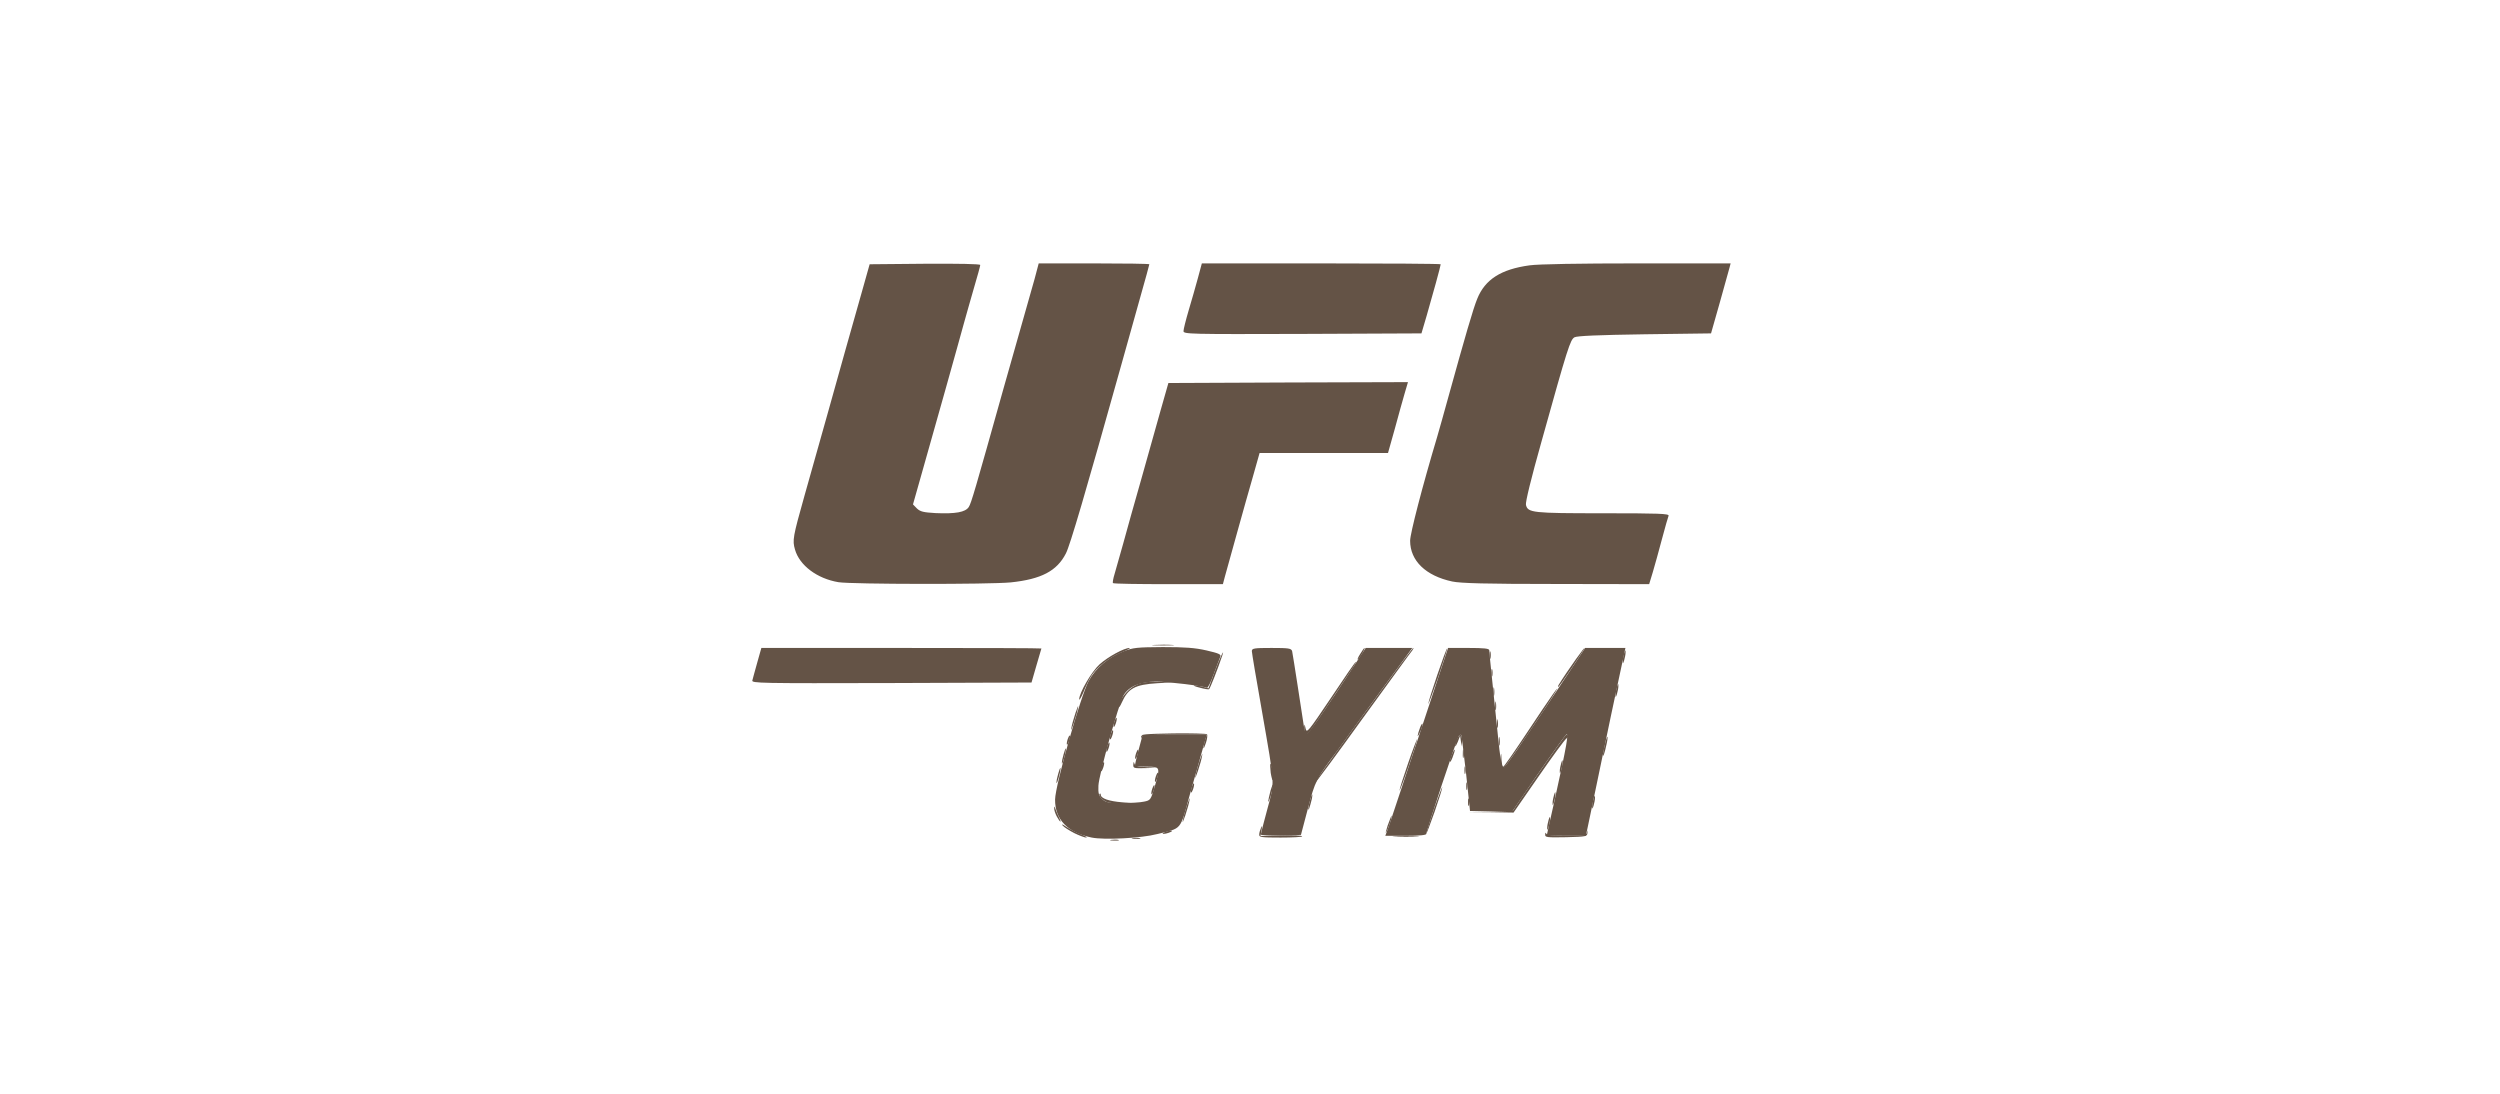 <svg xmlns="http://www.w3.org/2000/svg" width="160" height="70" viewBox="0 0 160 70" fill="none"><g clip-path="url(#clip0_8733_65341)"><path d="M48.151 43.545C48.174 43.431 48.324 42.921 48.462 42.41L48.727 41.469H57.694C62.621 41.469 66.65 41.48 66.65 41.503C66.65 41.514 66.5 42.013 66.328 42.603L66.017 43.681L57.05 43.715C48.554 43.737 48.094 43.726 48.151 43.545ZM53.665 37.261C52.295 37.034 51.167 36.184 50.88 35.174C50.707 34.573 50.741 34.38 51.49 31.715C52.537 28.006 53.562 24.365 54.103 22.414C54.413 21.326 54.886 19.636 55.162 18.672L55.657 16.913L59.202 16.88C61.332 16.868 62.736 16.891 62.736 16.959C62.736 17.016 62.552 17.696 62.322 18.467C62.103 19.239 61.815 20.225 61.7 20.656C61.585 21.099 61.044 23.004 60.514 24.91C59.973 26.815 59.283 29.254 58.983 30.331L58.431 32.282L58.684 32.543C58.903 32.747 59.099 32.792 59.87 32.838C61.159 32.895 61.781 32.781 61.999 32.452C62.161 32.203 62.391 31.409 64.244 24.796C64.693 23.208 65.257 21.212 65.499 20.373C65.74 19.534 66.063 18.399 66.213 17.855L66.477 16.857H70.023C71.968 16.857 73.557 16.88 73.557 16.913C73.557 16.948 73.292 17.912 72.97 19.046C72.647 20.18 72.106 22.108 71.772 23.322C69.482 31.499 68.48 34.925 68.215 35.424C67.64 36.547 66.638 37.068 64.693 37.273C63.289 37.409 54.54 37.397 53.665 37.261ZM71.231 37.318C71.197 37.284 71.243 37.023 71.335 36.728C71.416 36.433 71.669 35.56 71.888 34.777C72.095 33.995 72.624 32.135 73.05 30.637C73.465 29.14 74.029 27.155 74.293 26.214L74.777 24.513L82.443 24.479L90.11 24.456L89.903 25.159C89.787 25.556 89.5 26.577 89.269 27.439L88.832 28.993H80.613L80.187 30.501C79.715 32.123 78.61 36.127 78.391 36.91L78.265 37.386H74.777C72.866 37.386 71.266 37.363 71.231 37.318ZM92.942 37.216C91.249 36.853 90.248 35.889 90.248 34.607C90.248 34.153 91.031 31.125 91.975 27.972C92.09 27.564 92.435 26.373 92.723 25.307C93.759 21.564 94.288 19.738 94.542 19.125C95.037 17.889 96.061 17.231 97.891 16.982C98.432 16.902 101.126 16.857 104.775 16.857H110.761L110.692 17.118C110.657 17.254 110.369 18.263 110.07 19.352L109.506 21.337L105.259 21.394C102.254 21.439 100.942 21.496 100.769 21.586C100.493 21.745 100.343 22.21 98.651 28.278C97.995 30.603 97.615 32.157 97.661 32.316C97.788 32.815 98.052 32.849 102.588 32.849C106.168 32.849 106.835 32.872 106.789 33.008C106.755 33.087 106.559 33.768 106.364 34.505C106.168 35.254 105.903 36.195 105.777 36.626L105.546 37.386L99.595 37.375C95.106 37.375 93.471 37.329 92.942 37.216ZM75.744 21.189C75.744 21.076 75.893 20.475 76.078 19.851C76.262 19.239 76.526 18.309 76.665 17.798L76.918 16.857H84.561C88.763 16.857 92.205 16.88 92.205 16.913C92.205 17.004 91.687 18.898 91.307 20.203L90.973 21.337L83.364 21.371C76.043 21.394 75.744 21.382 75.744 21.189Z" fill="#645346"></path><path d="M71.116 53.752C71.254 53.73 71.461 53.73 71.576 53.752C71.68 53.786 71.565 53.809 71.312 53.798C71.058 53.798 70.966 53.775 71.116 53.752ZM72.497 53.639C72.635 53.616 72.843 53.616 72.958 53.639C73.061 53.673 72.946 53.696 72.693 53.684C72.44 53.684 72.348 53.662 72.497 53.639ZM68.756 53.321C68.434 53.151 68.1 52.947 68.008 52.834C67.916 52.72 68.008 52.754 68.238 52.913C68.457 53.06 68.871 53.276 69.159 53.389C69.458 53.503 69.62 53.593 69.516 53.605C69.424 53.605 69.079 53.48 68.756 53.321ZM80.59 53.412C80.59 53.299 80.647 53.106 80.705 52.981C80.785 52.811 80.785 52.845 80.739 53.129L80.67 53.503L82.006 53.469C82.742 53.446 83.341 53.469 83.341 53.526C83.341 53.571 82.719 53.605 81.96 53.605C80.716 53.605 80.578 53.582 80.59 53.412ZM89.304 53.526C89.695 53.503 90.317 53.503 90.685 53.526C91.042 53.548 90.719 53.559 89.96 53.559C89.2 53.559 88.901 53.548 89.304 53.526ZM98.892 53.412C98.892 53.287 98.927 53.265 98.962 53.355C98.996 53.446 99.376 53.491 100.262 53.491C101.425 53.491 101.517 53.48 101.563 53.265C101.609 53.072 101.609 53.083 101.598 53.287C101.586 53.537 101.552 53.548 100.239 53.582C98.996 53.605 98.881 53.593 98.892 53.412ZM74.535 53.265C74.661 53.208 74.846 53.163 74.938 53.163C75.041 53.163 75.03 53.208 74.88 53.265C74.754 53.321 74.569 53.367 74.477 53.367C74.374 53.367 74.385 53.321 74.535 53.265ZM88.717 53.151C88.751 52.992 88.855 52.686 88.947 52.471C89.073 52.13 89.085 52.119 89.039 52.403C88.993 52.584 88.889 52.89 88.809 53.083C88.682 53.344 88.659 53.367 88.717 53.151ZM91.295 53.321C91.284 53.253 91.514 52.539 91.79 51.733C92.078 50.917 92.308 50.316 92.308 50.372C92.32 50.44 92.09 51.155 91.813 51.96C91.525 52.777 91.295 53.378 91.295 53.321ZM99.019 52.981C99.019 52.856 99.065 52.629 99.111 52.471C99.18 52.244 99.203 52.233 99.203 52.414C99.203 52.539 99.157 52.766 99.111 52.924C99.042 53.151 99.019 53.163 99.019 52.981ZM75.697 52.527C75.721 52.346 75.847 51.881 75.974 51.507C76.1 51.132 76.169 50.985 76.135 51.166C76.112 51.359 75.985 51.813 75.859 52.187C75.732 52.561 75.663 52.72 75.697 52.527ZM67.628 52.244C67.536 52.062 67.455 51.824 67.467 51.711C67.467 51.575 67.501 51.609 67.559 51.801C67.617 51.96 67.72 52.198 67.789 52.335C67.858 52.471 67.893 52.584 67.87 52.584C67.835 52.584 67.732 52.437 67.628 52.244ZM95.405 51.938L96.82 51.892L97.327 51.132C98.294 49.715 100.021 47.253 100.216 47.038C100.239 47.015 100.297 47.026 100.343 47.072C100.389 47.117 100.355 47.197 100.262 47.253C100.159 47.31 99.365 48.399 98.478 49.681L96.867 52.006L95.428 51.983L93.989 51.972L95.405 51.938ZM83.755 51.563C83.801 51.348 83.882 51.064 83.928 50.94C83.997 50.781 84.008 50.837 83.963 51.11C83.916 51.325 83.836 51.609 83.79 51.733C83.721 51.892 83.709 51.836 83.755 51.563ZM101.897 51.62C101.897 51.495 101.943 51.268 101.989 51.11C102.058 50.883 102.081 50.871 102.081 51.053C102.081 51.178 102.035 51.404 101.989 51.563C101.92 51.79 101.897 51.801 101.897 51.62ZM93.954 51.337C93.954 51.121 93.977 51.03 94.012 51.144C94.035 51.246 94.035 51.427 94.012 51.541C93.977 51.643 93.954 51.552 93.954 51.337ZM99.365 51.393C99.365 51.268 99.41 51.042 99.457 50.883C99.526 50.656 99.549 50.645 99.549 50.826C99.549 50.951 99.503 51.178 99.457 51.337C99.388 51.563 99.365 51.575 99.365 51.393ZM70.851 51.337C70.563 51.223 70.276 50.906 70.379 50.803C70.414 50.769 70.448 50.792 70.448 50.86C70.448 51.098 70.966 51.28 71.83 51.348L72.693 51.416L71.887 51.427C71.45 51.427 70.978 51.393 70.851 51.337ZM81.165 51.28C81.165 51.223 81.234 50.917 81.315 50.599C81.407 50.293 81.476 50.134 81.476 50.259C81.476 50.497 81.188 51.473 81.165 51.28ZM73.683 50.769C73.683 50.679 73.729 50.497 73.787 50.372C73.844 50.225 73.89 50.214 73.89 50.316C73.89 50.406 73.844 50.588 73.787 50.713C73.729 50.86 73.683 50.871 73.683 50.769ZM76.215 50.656C76.215 50.565 76.261 50.384 76.319 50.259C76.377 50.111 76.423 50.1 76.423 50.202C76.423 50.293 76.377 50.474 76.319 50.599C76.261 50.747 76.215 50.758 76.215 50.656ZM89.568 50.599C89.557 50.531 89.81 49.737 90.121 48.841C90.432 47.934 90.697 47.253 90.697 47.31C90.708 47.378 90.455 48.172 90.144 49.068C89.833 49.975 89.568 50.656 89.568 50.599ZM93.839 50.316C93.839 50.1 93.862 50.009 93.897 50.123C93.92 50.225 93.92 50.406 93.897 50.52C93.862 50.622 93.839 50.531 93.839 50.316ZM67.64 49.862C67.686 49.647 67.766 49.363 67.812 49.238C67.881 49.079 67.893 49.136 67.847 49.408C67.801 49.624 67.72 49.907 67.674 50.032C67.605 50.191 67.594 50.134 67.64 49.862ZM84.147 50.123C84.147 50.078 84.411 49.681 84.722 49.238C85.044 48.807 85.436 48.263 85.585 48.047C86.011 47.458 86.322 47.026 86.955 46.153C87.266 45.733 88.176 44.497 88.958 43.431C89.741 42.354 90.42 41.469 90.443 41.469C90.478 41.469 90.455 41.537 90.397 41.616C90.328 41.684 88.901 43.658 87.209 45.983C85.528 48.319 84.147 50.18 84.147 50.123ZM73.913 49.975C73.913 49.885 73.959 49.703 74.017 49.578C74.074 49.431 74.12 49.42 74.12 49.522C74.12 49.612 74.074 49.794 74.017 49.919C73.959 50.066 73.913 50.078 73.913 49.975ZM76.503 49.692C76.526 49.51 76.653 49.045 76.779 48.671C76.906 48.297 76.975 48.149 76.941 48.331C76.918 48.524 76.791 48.977 76.664 49.352C76.538 49.726 76.469 49.885 76.503 49.692ZM81.326 49.465C81.292 49.17 81.28 48.909 81.303 48.887C81.338 48.852 81.395 49.068 81.442 49.352C81.476 49.647 81.488 49.907 81.465 49.93C81.43 49.964 81.372 49.749 81.326 49.465ZM93.724 49.295C93.724 49.079 93.747 48.989 93.781 49.102C93.805 49.204 93.805 49.386 93.781 49.499C93.747 49.601 93.724 49.51 93.724 49.295ZM99.825 49.352C99.825 49.227 99.871 49 99.917 48.841C99.986 48.614 100.009 48.603 100.009 48.785C100.009 48.909 99.963 49.136 99.917 49.295C99.848 49.522 99.825 49.533 99.825 49.352ZM70.46 49.295C70.46 49.204 70.506 49.023 70.563 48.898C70.621 48.751 70.667 48.739 70.667 48.841C70.667 48.932 70.621 49.113 70.563 49.238C70.506 49.386 70.46 49.397 70.46 49.295ZM72.532 48.932C72.543 48.739 72.566 48.728 72.601 48.864C72.635 49.023 72.808 49.068 73.418 49.102L74.189 49.136L73.361 49.159C72.555 49.181 72.52 49.17 72.532 48.932ZM96.049 49.023C96.015 48.932 96.003 48.694 96.038 48.478C96.072 48.138 96.084 48.149 96.095 48.592C96.107 48.852 96.153 49.068 96.21 49.068C96.256 49.068 96.97 48.036 97.81 46.766C99.226 44.622 100.02 43.499 99.502 44.361C98.892 45.382 96.302 49.181 96.21 49.181C96.153 49.181 96.084 49.113 96.049 49.023ZM67.985 48.614C68.031 48.399 68.112 48.115 68.158 47.99C68.227 47.832 68.238 47.889 68.192 48.161C68.146 48.376 68.066 48.66 68.019 48.785C67.95 48.943 67.939 48.887 67.985 48.614ZM92.792 48.728C92.792 48.637 92.861 48.41 92.953 48.217C93.148 47.775 93.16 47.979 92.953 48.501C92.872 48.716 92.792 48.819 92.792 48.728ZM72.647 48.501C72.647 48.41 72.693 48.229 72.751 48.104C72.808 47.956 72.854 47.945 72.854 48.047C72.854 48.138 72.808 48.319 72.751 48.444C72.693 48.592 72.647 48.603 72.647 48.501ZM93.62 48.217C93.62 47.968 93.643 47.877 93.666 48.025C93.689 48.161 93.689 48.365 93.666 48.478C93.632 48.58 93.609 48.467 93.62 48.217ZM102.588 48.331C102.588 48.206 102.657 47.854 102.737 47.537C102.818 47.231 102.887 47.072 102.887 47.197C102.887 47.321 102.818 47.684 102.737 47.99C102.657 48.308 102.588 48.456 102.588 48.331ZM70.805 48.047C70.805 47.956 70.851 47.775 70.909 47.65C70.966 47.503 71.012 47.492 71.012 47.594C71.012 47.684 70.966 47.866 70.909 47.99C70.851 48.138 70.805 48.149 70.805 48.047ZM77.021 47.877C77.01 47.809 77.056 47.594 77.113 47.389L77.228 47.026H75.168C73.43 47.026 73.107 47.049 73.061 47.197C73.015 47.321 73.015 47.31 73.027 47.174C73.038 46.992 73.222 46.97 75.099 46.936C76.239 46.924 77.205 46.947 77.251 46.992C77.286 47.049 77.263 47.287 77.182 47.537C77.102 47.786 77.033 47.934 77.021 47.877ZM93.137 47.741C93.114 47.514 93.344 47.026 93.471 47.026C93.528 47.026 93.574 47.197 93.574 47.401L93.551 47.764L93.494 47.423L93.448 47.083L93.298 47.48C93.206 47.696 93.137 47.82 93.137 47.741ZM95.923 47.423C95.923 47.174 95.946 47.083 95.969 47.231C95.992 47.367 95.992 47.571 95.969 47.684C95.934 47.786 95.911 47.673 95.923 47.423ZM68.273 47.594C68.273 47.503 68.319 47.321 68.376 47.197C68.434 47.049 68.48 47.038 68.48 47.14C68.48 47.231 68.434 47.412 68.376 47.537C68.319 47.684 68.273 47.696 68.273 47.594ZM71.035 47.253C71.035 47.163 71.081 46.981 71.139 46.856C71.197 46.709 71.243 46.698 71.243 46.8C71.243 46.89 71.197 47.072 71.139 47.197C71.081 47.344 71.035 47.355 71.035 47.253ZM90.731 47.083C90.731 47.026 90.8 46.788 90.881 46.573C90.961 46.357 91.042 46.255 91.042 46.346C91.042 46.437 90.973 46.675 90.881 46.856C90.8 47.049 90.731 47.151 90.731 47.083ZM83.525 46.947C83.49 46.913 83.468 46.743 83.468 46.584C83.479 46.301 83.49 46.312 83.56 46.63C83.629 46.947 83.721 46.834 85.171 44.679C86.012 43.408 86.725 42.376 86.76 42.376C86.829 42.376 86.829 42.365 85.217 44.781C84.446 45.949 83.755 46.924 83.709 46.958C83.652 46.992 83.571 46.992 83.525 46.947ZM68.561 46.63C68.584 46.448 68.71 45.983 68.837 45.609C68.963 45.234 69.032 45.087 68.998 45.269C68.975 45.461 68.848 45.915 68.722 46.289C68.595 46.663 68.526 46.822 68.561 46.63ZM95.808 46.289C95.808 46.04 95.831 45.949 95.853 46.096C95.877 46.233 95.877 46.437 95.853 46.55C95.819 46.652 95.796 46.539 95.808 46.289ZM71.266 46.459C71.266 46.369 71.312 46.187 71.369 46.062C71.427 45.915 71.473 45.904 71.473 46.006C71.473 46.096 71.427 46.278 71.369 46.403C71.312 46.55 71.266 46.562 71.266 46.459ZM95.692 45.155C95.692 44.906 95.715 44.815 95.738 44.962C95.761 45.098 95.761 45.303 95.738 45.416C95.704 45.518 95.681 45.405 95.692 45.155ZM71.611 45.212C71.599 44.837 72.129 44.146 72.624 43.885C73.061 43.658 73.28 43.624 74.178 43.647L75.225 43.658L74.074 43.726C72.624 43.817 72.198 44.055 71.784 44.985C71.692 45.2 71.611 45.303 71.611 45.212ZM91.41 45.042C91.399 44.871 92.561 41.446 92.619 41.503C92.642 41.526 92.377 42.354 92.043 43.352C91.698 44.338 91.41 45.11 91.41 45.042ZM69.067 44.758C69.067 44.35 69.861 42.977 70.379 42.512C70.909 42.036 71.945 41.469 72.29 41.469C72.382 41.469 72.163 41.594 71.784 41.752C71.012 42.059 70.149 42.739 69.827 43.284C69.7 43.488 69.481 43.941 69.343 44.293C69.194 44.645 69.067 44.849 69.067 44.758ZM95.577 44.248C95.577 43.998 95.6 43.907 95.623 44.055C95.646 44.191 95.646 44.395 95.623 44.508C95.589 44.611 95.566 44.497 95.577 44.248ZM103.393 44.474C103.393 44.35 103.439 44.123 103.485 43.964C103.555 43.737 103.578 43.726 103.578 43.907C103.578 44.032 103.532 44.259 103.485 44.418C103.416 44.645 103.393 44.656 103.393 44.474ZM76.779 44.01C76.492 43.941 76.342 43.873 76.434 43.862C76.526 43.851 76.768 43.896 76.975 43.953L77.344 44.055L77.7 43.091C78.011 42.229 78.437 41.321 78.218 41.979C77.931 42.83 77.436 44.089 77.378 44.111C77.332 44.134 77.067 44.089 76.779 44.01Z" fill="#645346"></path><path d="M99.756 43.828C100.228 43.046 101.701 40.97 101.356 41.582C101.08 42.047 99.79 43.964 99.733 43.964C99.698 43.964 99.71 43.896 99.756 43.828ZM95.451 43.057C95.451 42.841 95.474 42.751 95.508 42.864C95.531 42.966 95.531 43.148 95.508 43.261C95.474 43.363 95.451 43.272 95.451 43.057ZM103.854 42.32C103.854 42.195 103.9 41.968 103.946 41.809C104.015 41.582 104.038 41.571 104.038 41.752C104.038 41.877 103.992 42.104 103.946 42.263C103.877 42.49 103.854 42.501 103.854 42.32ZM87.036 41.877C87.174 41.651 87.301 41.469 87.324 41.469C87.404 41.469 87.036 42.127 86.909 42.206C86.852 42.24 86.898 42.093 87.036 41.877ZM95.335 41.923C95.335 41.707 95.359 41.616 95.393 41.73C95.416 41.832 95.416 42.013 95.393 42.127C95.359 42.229 95.335 42.138 95.335 41.923ZM73.879 41.276C74.212 41.254 74.73 41.254 75.03 41.276C75.329 41.299 75.053 41.31 74.42 41.31C73.787 41.31 73.545 41.299 73.879 41.276Z" fill="#645346"></path><path d="M69.873 53.605C68.319 53.288 67.513 52.437 67.525 51.167C67.536 50.259 69.159 44.543 69.677 43.579C70.115 42.762 70.943 42.059 71.91 41.685C72.509 41.447 72.774 41.424 74.42 41.413C75.836 41.413 76.48 41.458 77.217 41.628C78 41.81 78.161 41.878 78.103 42.025C78.057 42.127 77.873 42.626 77.677 43.148C77.493 43.658 77.297 44.055 77.24 44.021C77.044 43.908 74.765 43.624 73.982 43.624C72.981 43.624 72.244 43.931 71.91 44.498C71.6 45.019 70.322 49.613 70.299 50.282C70.276 50.77 70.322 50.928 70.54 51.133C70.771 51.359 70.909 51.394 71.807 51.394C72.359 51.394 72.992 51.359 73.223 51.303C73.626 51.223 73.648 51.189 73.89 50.384C74.27 49.068 74.27 49.068 73.384 49.068C72.969 49.068 72.635 49.034 72.635 48.989C72.635 48.932 72.739 48.478 72.877 47.968L73.13 47.027H77.228L76.964 47.968C76.814 48.478 76.446 49.806 76.135 50.906C75.502 53.185 75.663 52.981 74.074 53.378C73.015 53.651 70.679 53.764 69.873 53.605ZM80.693 53.412C80.693 53.367 80.877 52.63 81.108 51.791C81.591 49.987 81.614 50.407 80.762 45.496C80.406 43.499 80.118 41.776 80.118 41.673C80.118 41.492 80.256 41.469 81.373 41.469C82.478 41.469 82.639 41.492 82.696 41.673C82.719 41.776 82.88 42.785 83.053 43.908C83.226 45.031 83.398 46.176 83.445 46.46C83.479 46.743 83.571 46.97 83.629 46.97C83.744 46.97 84.93 45.258 86.61 42.683L87.404 41.469H90.386L89.948 42.07C88.222 44.418 86.345 46.981 86.138 47.288C86 47.492 85.735 47.843 85.562 48.082C84.227 49.862 84.17 49.976 83.709 51.734L83.26 53.435L81.983 53.469C81.269 53.48 80.693 53.458 80.693 53.412ZM88.878 52.902C88.993 52.573 89.891 49.862 90.881 46.891L92.677 41.469H93.989C94.967 41.469 95.313 41.503 95.313 41.617C95.313 41.685 95.393 42.547 95.497 43.511C95.6 44.475 95.762 46.131 95.877 47.186C95.98 48.297 96.118 49.125 96.187 49.148C96.302 49.182 97.12 47.991 100.377 43.091L101.448 41.469H104.027L103.716 42.921C103.405 44.361 102.898 46.743 102.15 50.373C101.932 51.439 101.69 52.573 101.621 52.902L101.494 53.492H100.239C99.56 53.492 98.996 53.48 98.996 53.458C98.996 53.446 99.203 52.482 99.468 51.337C100.285 47.639 100.435 46.8 100.216 47.038C100.021 47.254 98.282 49.715 97.327 51.144L96.809 51.904H94.081L93.828 49.499C93.678 48.172 93.54 47.061 93.517 47.038C93.494 47.004 93.425 47.038 93.367 47.095C93.264 47.208 91.284 53.163 91.284 53.367C91.284 53.446 90.869 53.492 89.971 53.492H88.659L88.878 52.902Z" fill="#645346"></path></g><defs><clipPath id="clip0_8733_65341"><rect width="62.617" height="36.944" fill="white" transform="translate(48.145 16.857)"></rect></clipPath></defs></svg>